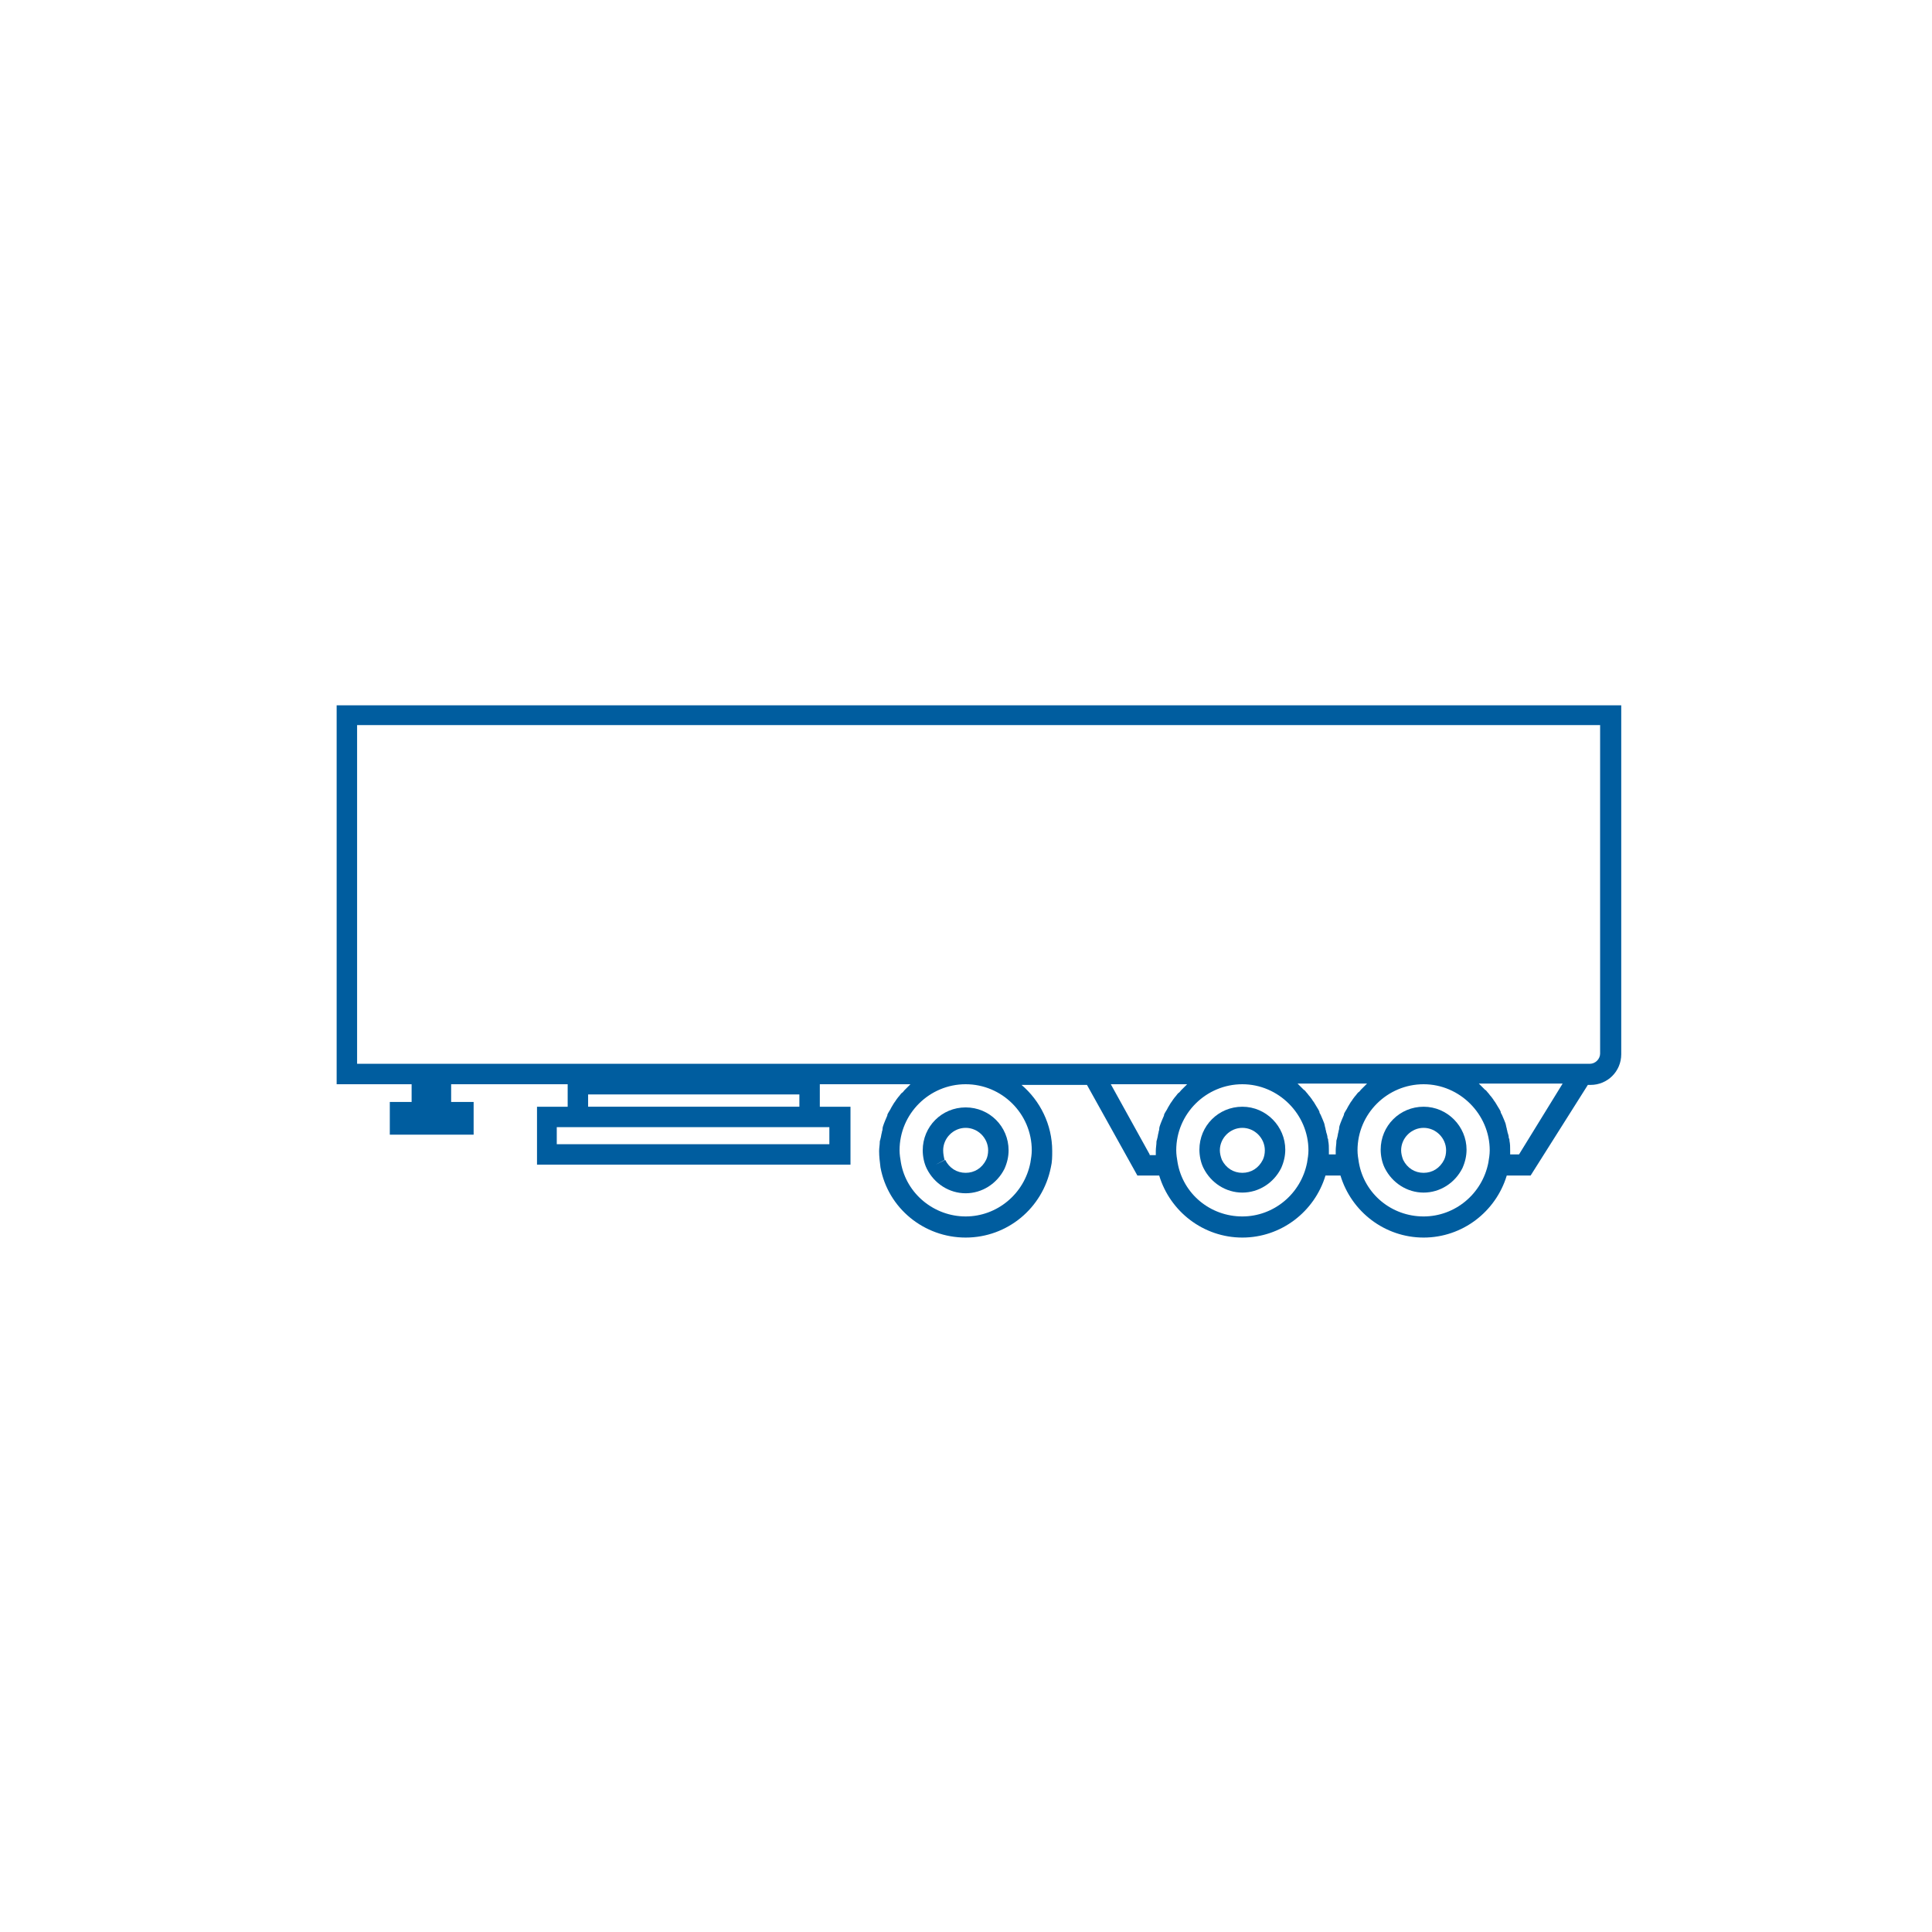 <?xml version="1.0" encoding="utf-8"?>
<!-- Generator: Adobe Illustrator 24.3.0, SVG Export Plug-In . SVG Version: 6.00 Build 0)  -->
<svg version="1.1" xmlns="http://www.w3.org/2000/svg" xmlns:xlink="http://www.w3.org/1999/xlink" x="0px" y="0px"
	 viewBox="0 0 283.5 283.5" style="enable-background:new 0 0 283.5 283.5;" xml:space="preserve">
<style type="text/css">
	.st0{fill-rule:evenodd;clip-rule:evenodd;fill:#005D9F;}
</style>
<g id="Laag_1">
</g>
<g id="Layer_1">
	<polygon class="st0" points="66.2,159.1 60.4,159.1 60.4,161.7 57.2,161.7 57.2,166.5 69.5,166.5 69.5,161.7 66.2,161.7 	"/>
	<path class="st0" d="M49.4,159.1h33.9v3.3h-4.5v8.5h46v-8.5h-4.5v-3.3h13.3c-0.1,0.1-0.2,0.2-0.3,0.3c-0.2,0.2-0.4,0.4-0.6,0.6
		c-0.1,0.1-0.2,0.3-0.4,0.4c-0.2,0.2-0.3,0.4-0.5,0.6c-0.1,0.1-0.2,0.3-0.3,0.4c-0.1,0.2-0.3,0.4-0.4,0.6c-0.1,0.2-0.2,0.3-0.3,0.5
		c-0.1,0.2-0.2,0.4-0.4,0.7c-0.1,0.2-0.2,0.3-0.2,0.5c-0.1,0.2-0.2,0.5-0.3,0.7c-0.1,0.2-0.1,0.3-0.2,0.5c-0.1,0.3-0.2,0.5-0.2,0.8
		c0,0.2-0.1,0.3-0.1,0.5c-0.1,0.3-0.1,0.6-0.2,0.9c0,0.1-0.1,0.3-0.1,0.4c0,0.5-0.1,0.9-0.1,1.4c0,0.8,0.1,1.6,0.2,2.4l1.5-0.3
		l-1.5,0.3c1.1,6,6.4,10.3,12.5,10.3c6.1,0,11.3-4.3,12.5-10.3h0c0.2-0.8,0.2-1.6,0.2-2.4c0-3.9-1.8-7.4-4.5-9.7h9.6l7.4,13.3h3.2
		c1.6,5.3,6.5,9.1,12.2,9.1s10.6-3.8,12.2-9.1h2.2c1.6,5.3,6.5,9.1,12.2,9.1c5.7,0,10.6-3.8,12.2-9.1h3.5l8.4-13.3h0.4
		c2.5,0,4.5-2,4.5-4.5v-51.2H49.4V159.1z M121.7,167.9h-40v-2.5h40V167.9z M86.3,162.4v-1.8h31v1.8H86.3z M151.4,168.8
		c0,0.6-0.1,1.2-0.2,1.8l1.5,0.3l-1.5-0.3c-0.9,4.6-4.9,7.9-9.5,7.9s-8.7-3.3-9.5-7.9l0,0c-0.1-0.6-0.2-1.2-0.2-1.8
		c0-5.4,4.4-9.7,9.7-9.7S151.4,163.4,151.4,168.8z M168.7,169.4l-5.7-10.3h11.2c-0.1,0.1-0.2,0.2-0.3,0.3c-0.2,0.2-0.4,0.4-0.6,0.6
		c-0.1,0.1-0.2,0.3-0.4,0.4c-0.2,0.2-0.3,0.4-0.5,0.6c-0.1,0.1-0.2,0.3-0.3,0.4c-0.1,0.2-0.3,0.4-0.4,0.6c-0.1,0.2-0.2,0.3-0.3,0.5
		c-0.1,0.2-0.2,0.4-0.4,0.7c-0.1,0.2-0.2,0.3-0.2,0.5c-0.1,0.2-0.2,0.5-0.3,0.7c-0.1,0.2-0.1,0.3-0.2,0.5c-0.1,0.3-0.2,0.5-0.2,0.8
		c0,0.2-0.1,0.3-0.1,0.5c-0.1,0.3-0.1,0.6-0.2,0.9c0,0.1-0.1,0.3-0.1,0.4c0,0.5-0.1,0.9-0.1,1.4c0,0.2,0,0.4,0,0.6H168.7z
		 M182.3,178.5c-4.7,0-8.7-3.3-9.5-7.9l0,0c-0.1-0.6-0.2-1.2-0.2-1.8c0-5.4,4.4-9.7,9.7-9.7s9.7,4.4,9.7,9.7c0,0.6-0.1,1.2-0.2,1.8
		l0,0C190.9,175.2,186.9,178.5,182.3,178.5z M195,169.4c0-0.2,0-0.4,0-0.6c0-0.5,0-0.9-0.1-1.4c0-0.1,0-0.3-0.1-0.4
		c0-0.3-0.1-0.6-0.2-0.9c0-0.2-0.1-0.3-0.1-0.5c-0.1-0.3-0.1-0.5-0.2-0.8c-0.1-0.2-0.1-0.3-0.2-0.5c-0.1-0.2-0.2-0.5-0.3-0.7
		c-0.1-0.2-0.2-0.3-0.2-0.5c-0.1-0.2-0.2-0.4-0.4-0.7c-0.1-0.2-0.2-0.3-0.3-0.5c-0.1-0.2-0.3-0.4-0.4-0.6c-0.1-0.1-0.2-0.3-0.3-0.4
		c-0.2-0.2-0.3-0.4-0.5-0.6c-0.1-0.1-0.2-0.3-0.4-0.4c-0.2-0.2-0.4-0.4-0.6-0.6c-0.1-0.1-0.2-0.2-0.3-0.3h10.2
		c-0.1,0.1-0.2,0.2-0.3,0.3c-0.2,0.2-0.4,0.4-0.6,0.6c-0.1,0.1-0.2,0.3-0.4,0.4c-0.2,0.2-0.3,0.4-0.5,0.6c-0.1,0.1-0.2,0.3-0.3,0.4
		c-0.1,0.2-0.3,0.4-0.4,0.6c-0.1,0.2-0.2,0.3-0.3,0.5c-0.1,0.2-0.2,0.4-0.4,0.7c-0.1,0.2-0.2,0.3-0.2,0.5c-0.1,0.2-0.2,0.5-0.3,0.7
		c-0.1,0.2-0.1,0.3-0.2,0.5c-0.1,0.3-0.2,0.5-0.2,0.8c0,0.2-0.1,0.3-0.1,0.5c-0.1,0.3-0.1,0.6-0.2,0.9c0,0.1-0.1,0.3-0.1,0.4
		c0,0.5-0.1,0.9-0.1,1.4c0,0.2,0,0.4,0,0.6H195z M208.9,178.5c-4.7,0-8.7-3.3-9.5-7.9l0,0c-0.1-0.6-0.2-1.2-0.2-1.8
		c0-5.4,4.4-9.7,9.7-9.7s9.7,4.4,9.7,9.7c0,0.6-0.1,1.2-0.2,1.8l0,0C217.5,175.2,213.5,178.5,208.9,178.5z M222.9,169.4h-1.3
		c0-0.2,0-0.4,0-0.6c0-0.5,0-0.9-0.1-1.4c0-0.1,0-0.3-0.1-0.4c0-0.3-0.1-0.6-0.2-0.9c0-0.2-0.1-0.3-0.1-0.5
		c-0.1-0.3-0.1-0.5-0.2-0.8c-0.1-0.2-0.1-0.3-0.2-0.5c-0.1-0.2-0.2-0.5-0.3-0.7c-0.1-0.2-0.2-0.3-0.2-0.5c-0.1-0.2-0.2-0.4-0.4-0.7
		c-0.1-0.2-0.2-0.3-0.3-0.5c-0.1-0.2-0.3-0.4-0.4-0.6c-0.1-0.1-0.2-0.3-0.3-0.4c-0.2-0.2-0.3-0.4-0.5-0.6c-0.1-0.1-0.2-0.3-0.4-0.4
		c-0.2-0.2-0.4-0.4-0.6-0.6c-0.1-0.1-0.2-0.2-0.3-0.3h12.3L222.9,169.4z M52.4,106.4h182.4v48.2c0,0.8-0.7,1.5-1.5,1.5h-24.5h-26.6
		h-24.5h-16.1h-22.4H86.5H70.8H52.4V106.4z"/>
	<path class="st0" d="M136,171.5C136,171.5,136,171.5,136,171.5C136,171.5,136,171.5,136,171.5L136,171.5c1.1,2.2,3.3,3.6,5.7,3.6
		c2.4,0,4.6-1.4,5.7-3.6l-1.4-0.7l1.4,0.7c0.4-0.9,0.6-1.8,0.6-2.7c0-3.5-2.8-6.3-6.3-6.3s-6.3,2.8-6.3,6.3
		C135.4,169.7,135.6,170.7,136,171.5L136,171.5z M138.4,168.8c0-1.8,1.5-3.3,3.3-3.3s3.3,1.5,3.3,3.3c0,0.5-0.1,1-0.3,1.4l0,0
		c-0.6,1.2-1.7,1.9-3,1.9c-1.3,0-2.4-0.7-3-1.9l-1.4,0.7l1.3-0.7C138.5,169.8,138.4,169.3,138.4,168.8z"/>
	<path class="st0" d="M182.3,162.4c-3.5,0-6.3,2.8-6.3,6.3c0,0.9,0.2,1.9,0.6,2.7l1.4-0.7l-1.4,0.7c1.1,2.2,3.3,3.6,5.7,3.6
		c2.4,0,4.6-1.4,5.7-3.6l0,0c0,0,0,0,0,0c0,0,0,0,0,0l0,0c0.4-0.9,0.6-1.8,0.6-2.7C188.6,165.3,185.8,162.4,182.3,162.4z
		 M185.3,170.2c-0.6,1.2-1.7,1.9-3,1.9c-1.3,0-2.4-0.7-3-1.9l0,0c-0.2-0.5-0.3-1-0.3-1.4c0-1.8,1.5-3.3,3.3-3.3
		c1.8,0,3.3,1.5,3.3,3.3C185.6,169.3,185.5,169.8,185.3,170.2l1.4,0.7L185.3,170.2z"/>
	<path class="st0" d="M208.9,162.4c-3.5,0-6.3,2.8-6.3,6.3c0,0.9,0.2,1.9,0.6,2.7l1.4-0.7l-1.4,0.7c1.1,2.2,3.3,3.6,5.7,3.6
		c2.4,0,4.6-1.4,5.7-3.6l0,0c0,0,0,0,0,0c0,0,0,0,0,0l0,0c0.4-0.9,0.6-1.8,0.6-2.7C215.2,165.3,212.4,162.4,208.9,162.4z
		 M211.9,170.2c-0.6,1.2-1.7,1.9-3,1.9c-1.3,0-2.4-0.7-3-1.9l0,0c-0.2-0.5-0.3-1-0.3-1.4c0-1.8,1.5-3.3,3.3-3.3
		c1.8,0,3.3,1.5,3.3,3.3C212.2,169.3,212.1,169.8,211.9,170.2l1.4,0.7L211.9,170.2z"/>
</g>
</svg>
